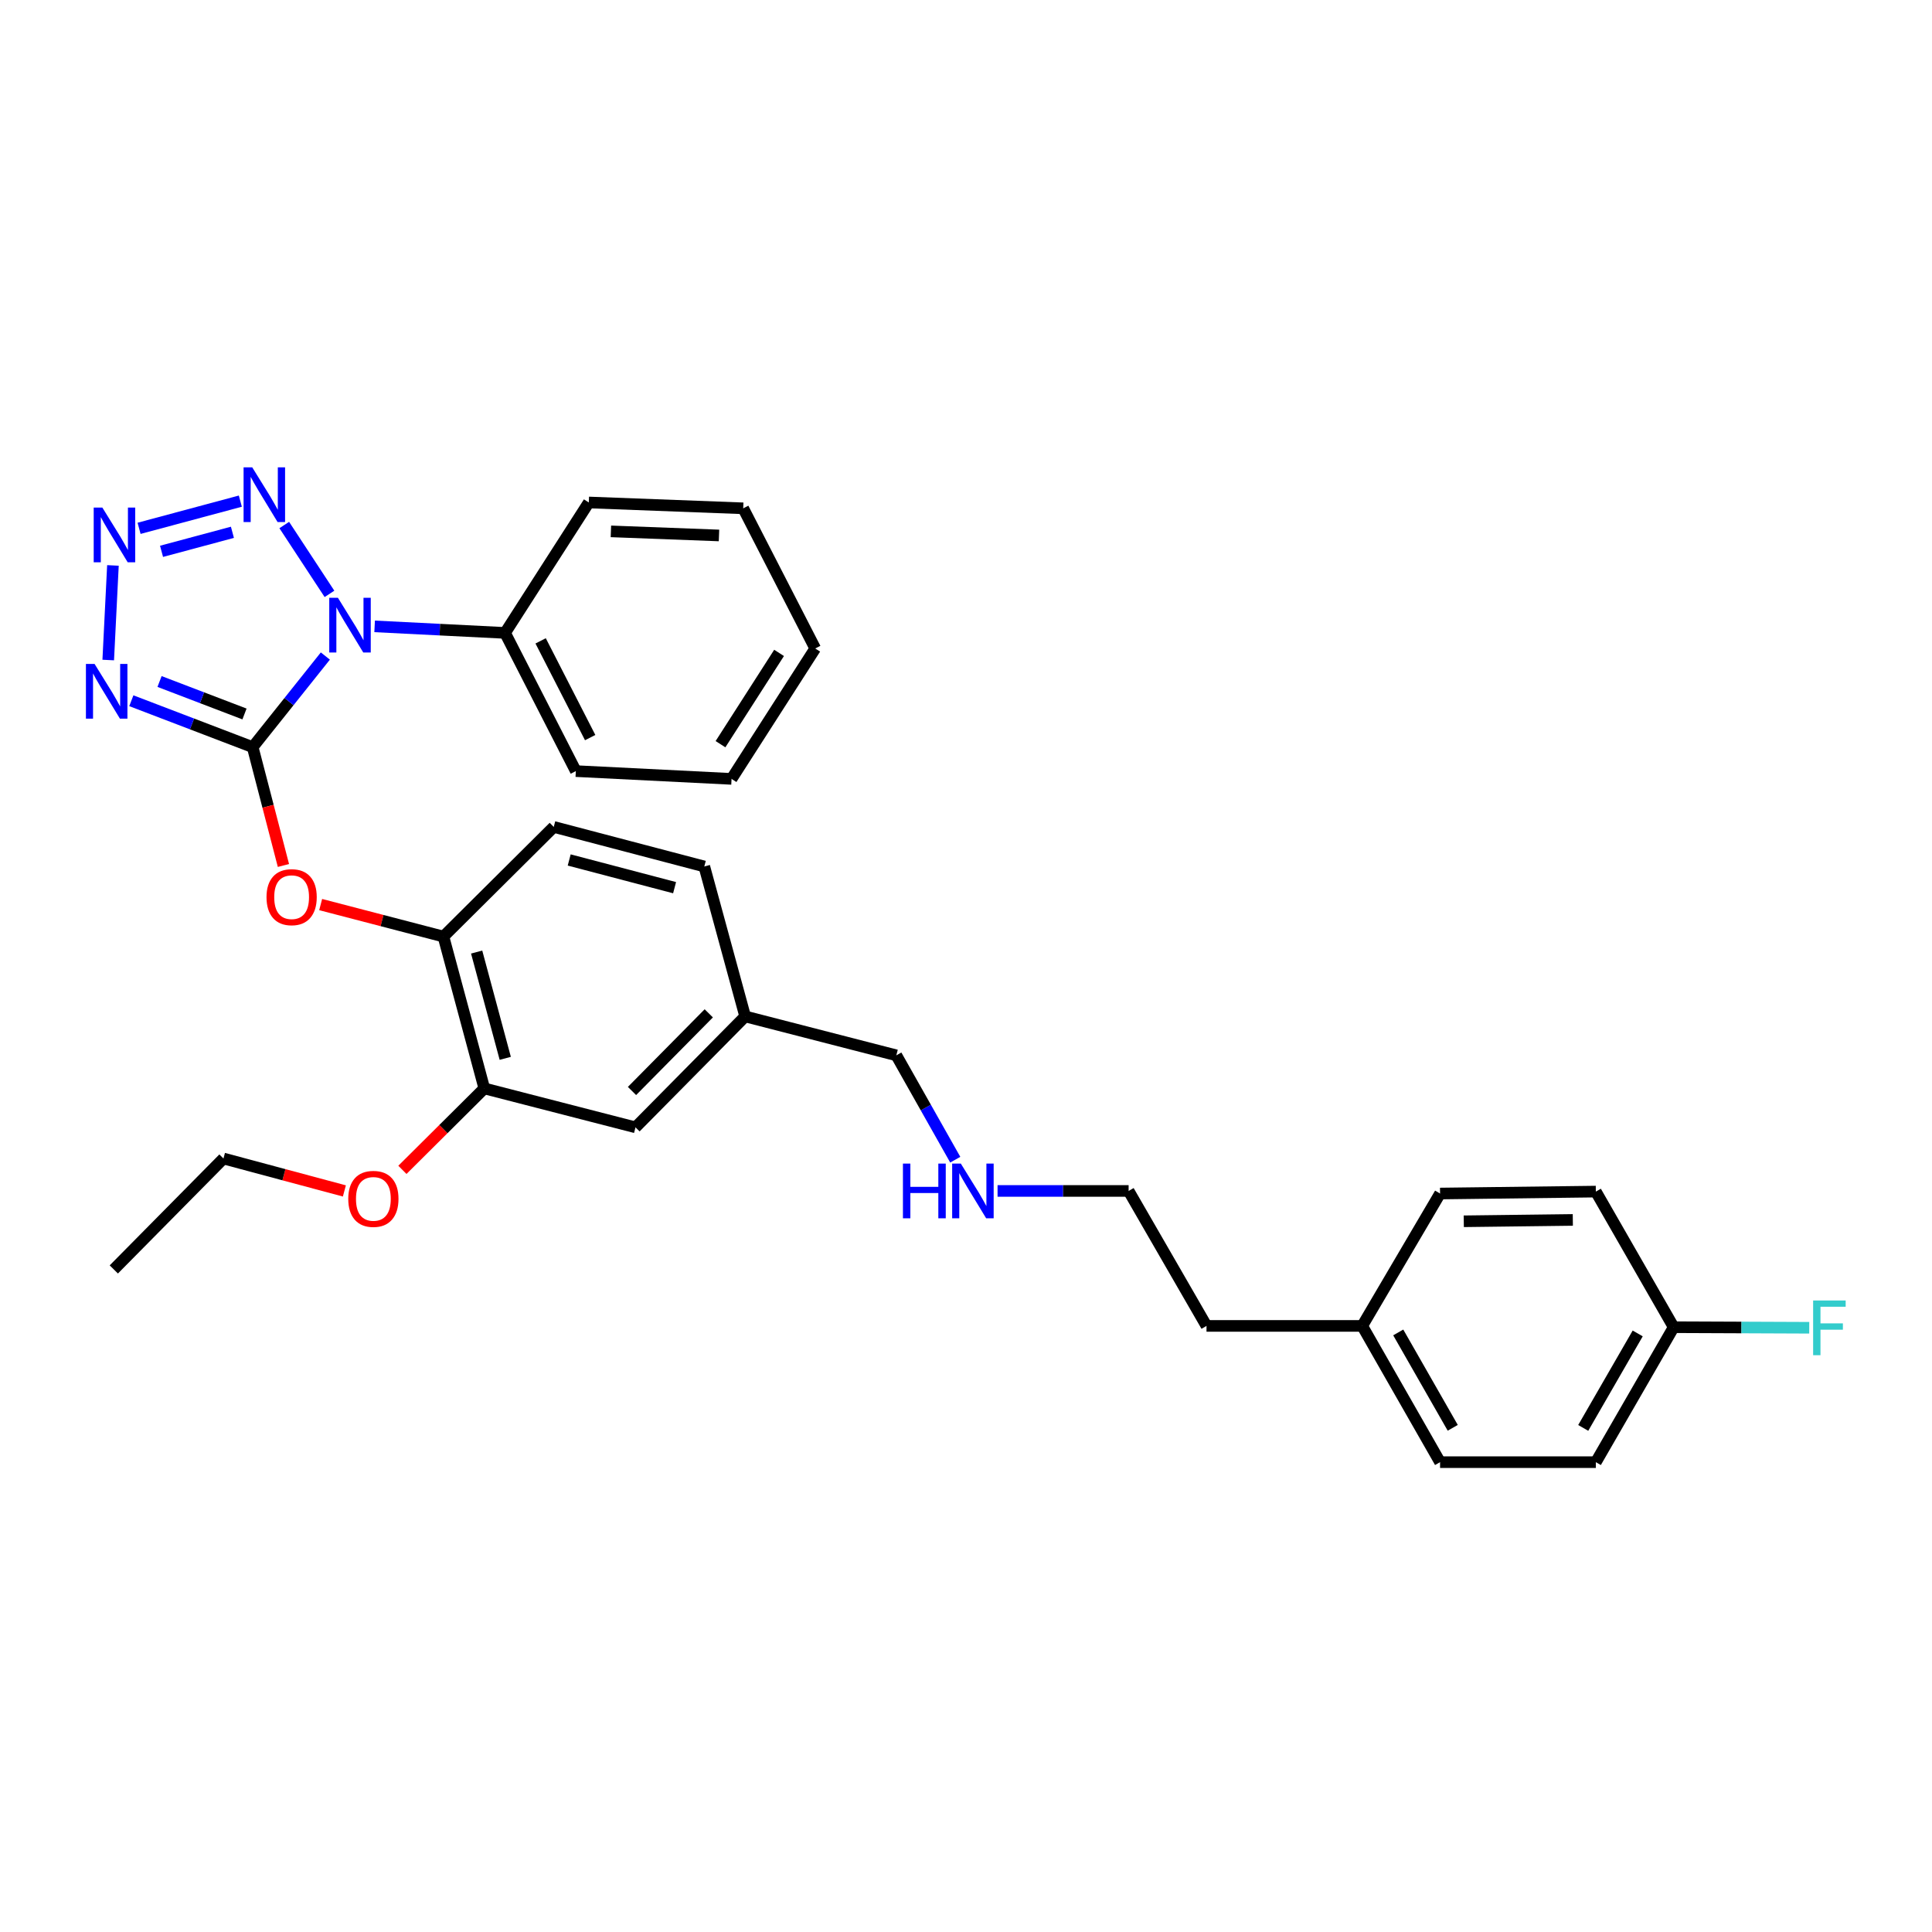 <?xml version='1.0' encoding='iso-8859-1'?>
<svg version='1.1' baseProfile='full'
              xmlns='http://www.w3.org/2000/svg'
                      xmlns:rdkit='http://www.rdkit.org/xml'
                      xmlns:xlink='http://www.w3.org/1999/xlink'
                  xml:space='preserve'
width='1000px' height='1000px' viewBox='0 0 1000 1000'>
<!-- END OF HEADER -->
<rect style='opacity:1.0;fill:#FFFFFF;stroke:none' width='1000' height='1000' x='0' y='0'> </rect>
<path class='bond-0' d='M 130.785,386.712 L 149.594,363.137' style='fill:none;fill-rule:evenodd;stroke:#000000;stroke-width:6px;stroke-linecap:butt;stroke-linejoin:miter;stroke-opacity:1' />
<path class='bond-0' d='M 149.594,363.137 L 168.403,339.562' style='fill:none;fill-rule:evenodd;stroke:#0000FF;stroke-width:6px;stroke-linecap:butt;stroke-linejoin:miter;stroke-opacity:1' />
<path class='bond-1' d='M 130.785,386.712 L 99.381,374.705' style='fill:none;fill-rule:evenodd;stroke:#000000;stroke-width:6px;stroke-linecap:butt;stroke-linejoin:miter;stroke-opacity:1' />
<path class='bond-1' d='M 99.381,374.705 L 67.977,362.698' style='fill:none;fill-rule:evenodd;stroke:#0000FF;stroke-width:6px;stroke-linecap:butt;stroke-linejoin:miter;stroke-opacity:1' />
<path class='bond-1' d='M 126.548,369.552 L 104.565,361.147' style='fill:none;fill-rule:evenodd;stroke:#000000;stroke-width:6px;stroke-linecap:butt;stroke-linejoin:miter;stroke-opacity:1' />
<path class='bond-1' d='M 104.565,361.147 L 82.582,352.742' style='fill:none;fill-rule:evenodd;stroke:#0000FF;stroke-width:6px;stroke-linecap:butt;stroke-linejoin:miter;stroke-opacity:1' />
<path class='bond-4' d='M 130.785,386.712 L 138.744,417.339' style='fill:none;fill-rule:evenodd;stroke:#000000;stroke-width:6px;stroke-linecap:butt;stroke-linejoin:miter;stroke-opacity:1' />
<path class='bond-4' d='M 138.744,417.339 L 146.703,447.966' style='fill:none;fill-rule:evenodd;stroke:#FF0000;stroke-width:6px;stroke-linecap:butt;stroke-linejoin:miter;stroke-opacity:1' />
<path class='bond-3' d='M 170.535,307.39 L 147.126,271.751' style='fill:none;fill-rule:evenodd;stroke:#0000FF;stroke-width:6px;stroke-linecap:butt;stroke-linejoin:miter;stroke-opacity:1' />
<path class='bond-7' d='M 193.911,324.209 L 227.664,325.901' style='fill:none;fill-rule:evenodd;stroke:#0000FF;stroke-width:6px;stroke-linecap:butt;stroke-linejoin:miter;stroke-opacity:1' />
<path class='bond-7' d='M 227.664,325.901 L 261.417,327.593' style='fill:none;fill-rule:evenodd;stroke:#000000;stroke-width:6px;stroke-linecap:butt;stroke-linejoin:miter;stroke-opacity:1' />
<path class='bond-2' d='M 56.019,341.632 L 58.454,292.666' style='fill:none;fill-rule:evenodd;stroke:#0000FF;stroke-width:6px;stroke-linecap:butt;stroke-linejoin:miter;stroke-opacity:1' />
<path class='bond-31' d='M 71.987,273.463 L 124.399,259.39' style='fill:none;fill-rule:evenodd;stroke:#0000FF;stroke-width:6px;stroke-linecap:butt;stroke-linejoin:miter;stroke-opacity:1' />
<path class='bond-31' d='M 83.613,285.371 L 120.301,275.52' style='fill:none;fill-rule:evenodd;stroke:#0000FF;stroke-width:6px;stroke-linecap:butt;stroke-linejoin:miter;stroke-opacity:1' />
<path class='bond-5' d='M 165.975,468.207 L 197.749,476.486' style='fill:none;fill-rule:evenodd;stroke:#FF0000;stroke-width:6px;stroke-linecap:butt;stroke-linejoin:miter;stroke-opacity:1' />
<path class='bond-5' d='M 197.749,476.486 L 229.523,484.765' style='fill:none;fill-rule:evenodd;stroke:#000000;stroke-width:6px;stroke-linecap:butt;stroke-linejoin:miter;stroke-opacity:1' />
<path class='bond-6' d='M 229.523,484.765 L 250.676,563.36' style='fill:none;fill-rule:evenodd;stroke:#000000;stroke-width:6px;stroke-linecap:butt;stroke-linejoin:miter;stroke-opacity:1' />
<path class='bond-6' d='M 246.713,492.782 L 261.52,547.798' style='fill:none;fill-rule:evenodd;stroke:#000000;stroke-width:6px;stroke-linecap:butt;stroke-linejoin:miter;stroke-opacity:1' />
<path class='bond-9' d='M 229.523,484.765 L 286.618,428.009' style='fill:none;fill-rule:evenodd;stroke:#000000;stroke-width:6px;stroke-linecap:butt;stroke-linejoin:miter;stroke-opacity:1' />
<path class='bond-8' d='M 250.676,563.36 L 328.931,583.512' style='fill:none;fill-rule:evenodd;stroke:#000000;stroke-width:6px;stroke-linecap:butt;stroke-linejoin:miter;stroke-opacity:1' />
<path class='bond-13' d='M 250.676,563.36 L 229.479,584.437' style='fill:none;fill-rule:evenodd;stroke:#000000;stroke-width:6px;stroke-linecap:butt;stroke-linejoin:miter;stroke-opacity:1' />
<path class='bond-13' d='M 229.479,584.437 L 208.283,605.514' style='fill:none;fill-rule:evenodd;stroke:#FF0000;stroke-width:6px;stroke-linecap:butt;stroke-linejoin:miter;stroke-opacity:1' />
<path class='bond-22' d='M 261.417,327.593 L 298.045,399.123' style='fill:none;fill-rule:evenodd;stroke:#000000;stroke-width:6px;stroke-linecap:butt;stroke-linejoin:miter;stroke-opacity:1' />
<path class='bond-22' d='M 279.832,331.707 L 305.471,381.778' style='fill:none;fill-rule:evenodd;stroke:#000000;stroke-width:6px;stroke-linecap:butt;stroke-linejoin:miter;stroke-opacity:1' />
<path class='bond-23' d='M 261.417,327.593 L 304.763,260.08' style='fill:none;fill-rule:evenodd;stroke:#000000;stroke-width:6px;stroke-linecap:butt;stroke-linejoin:miter;stroke-opacity:1' />
<path class='bond-32' d='M 328.931,583.512 L 385.695,526.095' style='fill:none;fill-rule:evenodd;stroke:#000000;stroke-width:6px;stroke-linecap:butt;stroke-linejoin:miter;stroke-opacity:1' />
<path class='bond-32' d='M 327.123,564.694 L 366.858,524.502' style='fill:none;fill-rule:evenodd;stroke:#000000;stroke-width:6px;stroke-linecap:butt;stroke-linejoin:miter;stroke-opacity:1' />
<path class='bond-12' d='M 286.618,428.009 L 364.543,448.492' style='fill:none;fill-rule:evenodd;stroke:#000000;stroke-width:6px;stroke-linecap:butt;stroke-linejoin:miter;stroke-opacity:1' />
<path class='bond-12' d='M 294.617,445.121 L 349.164,459.459' style='fill:none;fill-rule:evenodd;stroke:#000000;stroke-width:6px;stroke-linecap:butt;stroke-linejoin:miter;stroke-opacity:1' />
<path class='bond-10' d='M 385.695,526.095 L 364.543,448.492' style='fill:none;fill-rule:evenodd;stroke:#000000;stroke-width:6px;stroke-linecap:butt;stroke-linejoin:miter;stroke-opacity:1' />
<path class='bond-21' d='M 385.695,526.095 L 463.934,546.239' style='fill:none;fill-rule:evenodd;stroke:#000000;stroke-width:6px;stroke-linecap:butt;stroke-linejoin:miter;stroke-opacity:1' />
<path class='bond-11' d='M 866.292,686.96 L 826.003,756.813' style='fill:none;fill-rule:evenodd;stroke:#000000;stroke-width:6px;stroke-linecap:butt;stroke-linejoin:miter;stroke-opacity:1' />
<path class='bond-11' d='M 847.674,690.186 L 819.472,739.082' style='fill:none;fill-rule:evenodd;stroke:#000000;stroke-width:6px;stroke-linecap:butt;stroke-linejoin:miter;stroke-opacity:1' />
<path class='bond-15' d='M 866.292,686.96 L 901.375,687.104' style='fill:none;fill-rule:evenodd;stroke:#000000;stroke-width:6px;stroke-linecap:butt;stroke-linejoin:miter;stroke-opacity:1' />
<path class='bond-15' d='M 901.375,687.104 L 936.459,687.248' style='fill:none;fill-rule:evenodd;stroke:#33CCCC;stroke-width:6px;stroke-linecap:butt;stroke-linejoin:miter;stroke-opacity:1' />
<path class='bond-34' d='M 866.292,686.96 L 826.003,616.769' style='fill:none;fill-rule:evenodd;stroke:#000000;stroke-width:6px;stroke-linecap:butt;stroke-linejoin:miter;stroke-opacity:1' />
<path class='bond-26' d='M 178.25,616.428 L 146.957,608.034' style='fill:none;fill-rule:evenodd;stroke:#FF0000;stroke-width:6px;stroke-linecap:butt;stroke-linejoin:miter;stroke-opacity:1' />
<path class='bond-26' d='M 146.957,608.034 L 115.664,599.641' style='fill:none;fill-rule:evenodd;stroke:#000000;stroke-width:6px;stroke-linecap:butt;stroke-linejoin:miter;stroke-opacity:1' />
<path class='bond-14' d='M 494.442,600.255 L 479.188,573.247' style='fill:none;fill-rule:evenodd;stroke:#0000FF;stroke-width:6px;stroke-linecap:butt;stroke-linejoin:miter;stroke-opacity:1' />
<path class='bond-14' d='M 479.188,573.247 L 463.934,546.239' style='fill:none;fill-rule:evenodd;stroke:#000000;stroke-width:6px;stroke-linecap:butt;stroke-linejoin:miter;stroke-opacity:1' />
<path class='bond-24' d='M 516.333,616.43 L 550.253,616.43' style='fill:none;fill-rule:evenodd;stroke:#0000FF;stroke-width:6px;stroke-linecap:butt;stroke-linejoin:miter;stroke-opacity:1' />
<path class='bond-24' d='M 550.253,616.43 L 584.172,616.43' style='fill:none;fill-rule:evenodd;stroke:#000000;stroke-width:6px;stroke-linecap:butt;stroke-linejoin:miter;stroke-opacity:1' />
<path class='bond-16' d='M 705.079,686.291 L 624.485,686.291' style='fill:none;fill-rule:evenodd;stroke:#000000;stroke-width:6px;stroke-linecap:butt;stroke-linejoin:miter;stroke-opacity:1' />
<path class='bond-19' d='M 705.079,686.291 L 745.376,617.769' style='fill:none;fill-rule:evenodd;stroke:#000000;stroke-width:6px;stroke-linecap:butt;stroke-linejoin:miter;stroke-opacity:1' />
<path class='bond-20' d='M 705.079,686.291 L 745.376,756.813' style='fill:none;fill-rule:evenodd;stroke:#000000;stroke-width:6px;stroke-linecap:butt;stroke-linejoin:miter;stroke-opacity:1' />
<path class='bond-20' d='M 723.727,689.667 L 751.935,739.033' style='fill:none;fill-rule:evenodd;stroke:#000000;stroke-width:6px;stroke-linecap:butt;stroke-linejoin:miter;stroke-opacity:1' />
<path class='bond-17' d='M 826.003,616.769 L 745.376,617.769' style='fill:none;fill-rule:evenodd;stroke:#000000;stroke-width:6px;stroke-linecap:butt;stroke-linejoin:miter;stroke-opacity:1' />
<path class='bond-17' d='M 814.089,631.433 L 757.65,632.133' style='fill:none;fill-rule:evenodd;stroke:#000000;stroke-width:6px;stroke-linecap:butt;stroke-linejoin:miter;stroke-opacity:1' />
<path class='bond-18' d='M 826.003,756.813 L 745.376,756.813' style='fill:none;fill-rule:evenodd;stroke:#000000;stroke-width:6px;stroke-linecap:butt;stroke-linejoin:miter;stroke-opacity:1' />
<path class='bond-29' d='M 298.045,399.123 L 378.647,403.155' style='fill:none;fill-rule:evenodd;stroke:#000000;stroke-width:6px;stroke-linecap:butt;stroke-linejoin:miter;stroke-opacity:1' />
<path class='bond-28' d='M 304.763,260.08 L 384.687,263.104' style='fill:none;fill-rule:evenodd;stroke:#000000;stroke-width:6px;stroke-linecap:butt;stroke-linejoin:miter;stroke-opacity:1' />
<path class='bond-28' d='M 316.202,275.038 L 372.15,277.155' style='fill:none;fill-rule:evenodd;stroke:#000000;stroke-width:6px;stroke-linecap:butt;stroke-linejoin:miter;stroke-opacity:1' />
<path class='bond-25' d='M 584.172,616.43 L 624.485,686.291' style='fill:none;fill-rule:evenodd;stroke:#000000;stroke-width:6px;stroke-linecap:butt;stroke-linejoin:miter;stroke-opacity:1' />
<path class='bond-27' d='M 115.664,599.641 L 58.908,657.058' style='fill:none;fill-rule:evenodd;stroke:#000000;stroke-width:6px;stroke-linecap:butt;stroke-linejoin:miter;stroke-opacity:1' />
<path class='bond-30' d='M 384.687,263.104 L 421.96,335.65' style='fill:none;fill-rule:evenodd;stroke:#000000;stroke-width:6px;stroke-linecap:butt;stroke-linejoin:miter;stroke-opacity:1' />
<path class='bond-33' d='M 378.647,403.155 L 421.96,335.65' style='fill:none;fill-rule:evenodd;stroke:#000000;stroke-width:6px;stroke-linecap:butt;stroke-linejoin:miter;stroke-opacity:1' />
<path class='bond-33' d='M 372.927,385.191 L 403.246,337.937' style='fill:none;fill-rule:evenodd;stroke:#000000;stroke-width:6px;stroke-linecap:butt;stroke-linejoin:miter;stroke-opacity:1' />
<path  class='atom-1' d='M 174.902 309.409
L 184.182 324.409
Q 185.102 325.889, 186.582 328.569
Q 188.062 331.249, 188.142 331.409
L 188.142 309.409
L 191.902 309.409
L 191.902 337.729
L 188.022 337.729
L 178.062 321.329
Q 176.902 319.409, 175.662 317.209
Q 174.462 315.009, 174.102 314.329
L 174.102 337.729
L 170.422 337.729
L 170.422 309.409
L 174.902 309.409
' fill='#0000FF'/>
<path  class='atom-2' d='M 48.955 343.658
L 58.235 358.658
Q 59.155 360.138, 60.635 362.818
Q 62.115 365.498, 62.195 365.658
L 62.195 343.658
L 65.955 343.658
L 65.955 371.978
L 62.075 371.978
L 52.115 355.578
Q 50.955 353.658, 49.715 351.458
Q 48.515 349.258, 48.155 348.578
L 48.155 371.978
L 44.475 371.978
L 44.475 343.658
L 48.955 343.658
' fill='#0000FF'/>
<path  class='atom-3' d='M 52.979 262.725
L 62.259 277.725
Q 63.179 279.205, 64.659 281.885
Q 66.139 284.565, 66.219 284.725
L 66.219 262.725
L 69.979 262.725
L 69.979 291.045
L 66.099 291.045
L 56.139 274.645
Q 54.979 272.725, 53.739 270.525
Q 52.539 268.325, 52.179 267.645
L 52.179 291.045
L 48.499 291.045
L 48.499 262.725
L 52.979 262.725
' fill='#0000FF'/>
<path  class='atom-4' d='M 130.557 241.896
L 139.837 256.896
Q 140.757 258.376, 142.237 261.056
Q 143.717 263.736, 143.797 263.896
L 143.797 241.896
L 147.557 241.896
L 147.557 270.216
L 143.677 270.216
L 133.717 253.816
Q 132.557 251.896, 131.317 249.696
Q 130.117 247.496, 129.757 246.816
L 129.757 270.216
L 126.077 270.216
L 126.077 241.896
L 130.557 241.896
' fill='#0000FF'/>
<path  class='atom-5' d='M 137.945 464.37
Q 137.945 457.57, 141.305 453.77
Q 144.665 449.97, 150.945 449.97
Q 157.225 449.97, 160.585 453.77
Q 163.945 457.57, 163.945 464.37
Q 163.945 471.25, 160.545 475.17
Q 157.145 479.05, 150.945 479.05
Q 144.705 479.05, 141.305 475.17
Q 137.945 471.29, 137.945 464.37
M 150.945 475.85
Q 155.265 475.85, 157.585 472.97
Q 159.945 470.05, 159.945 464.37
Q 159.945 458.81, 157.585 456.01
Q 155.265 453.17, 150.945 453.17
Q 146.625 453.17, 144.265 455.97
Q 141.945 458.77, 141.945 464.37
Q 141.945 470.09, 144.265 472.97
Q 146.625 475.85, 150.945 475.85
' fill='#FF0000'/>
<path  class='atom-14' d='M 180.258 620.534
Q 180.258 613.734, 183.618 609.934
Q 186.978 606.134, 193.258 606.134
Q 199.538 606.134, 202.898 609.934
Q 206.258 613.734, 206.258 620.534
Q 206.258 627.414, 202.858 631.334
Q 199.458 635.214, 193.258 635.214
Q 187.018 635.214, 183.618 631.334
Q 180.258 627.454, 180.258 620.534
M 193.258 632.014
Q 197.578 632.014, 199.898 629.134
Q 202.258 626.214, 202.258 620.534
Q 202.258 614.974, 199.898 612.174
Q 197.578 609.334, 193.258 609.334
Q 188.938 609.334, 186.578 612.134
Q 184.258 614.934, 184.258 620.534
Q 184.258 626.254, 186.578 629.134
Q 188.938 632.014, 193.258 632.014
' fill='#FF0000'/>
<path  class='atom-15' d='M 467.358 602.27
L 471.198 602.27
L 471.198 614.31
L 485.678 614.31
L 485.678 602.27
L 489.518 602.27
L 489.518 630.59
L 485.678 630.59
L 485.678 617.51
L 471.198 617.51
L 471.198 630.59
L 467.358 630.59
L 467.358 602.27
' fill='#0000FF'/>
<path  class='atom-15' d='M 497.318 602.27
L 506.598 617.27
Q 507.518 618.75, 508.998 621.43
Q 510.478 624.11, 510.558 624.27
L 510.558 602.27
L 514.318 602.27
L 514.318 630.59
L 510.438 630.59
L 500.478 614.19
Q 499.318 612.27, 498.078 610.07
Q 496.878 607.87, 496.518 607.19
L 496.518 630.59
L 492.838 630.59
L 492.838 602.27
L 497.318 602.27
' fill='#0000FF'/>
<path  class='atom-16' d='M 938.474 673.131
L 955.314 673.131
L 955.314 676.371
L 942.274 676.371
L 942.274 684.971
L 953.874 684.971
L 953.874 688.251
L 942.274 688.251
L 942.274 701.451
L 938.474 701.451
L 938.474 673.131
' fill='#33CCCC'/>
</svg>
